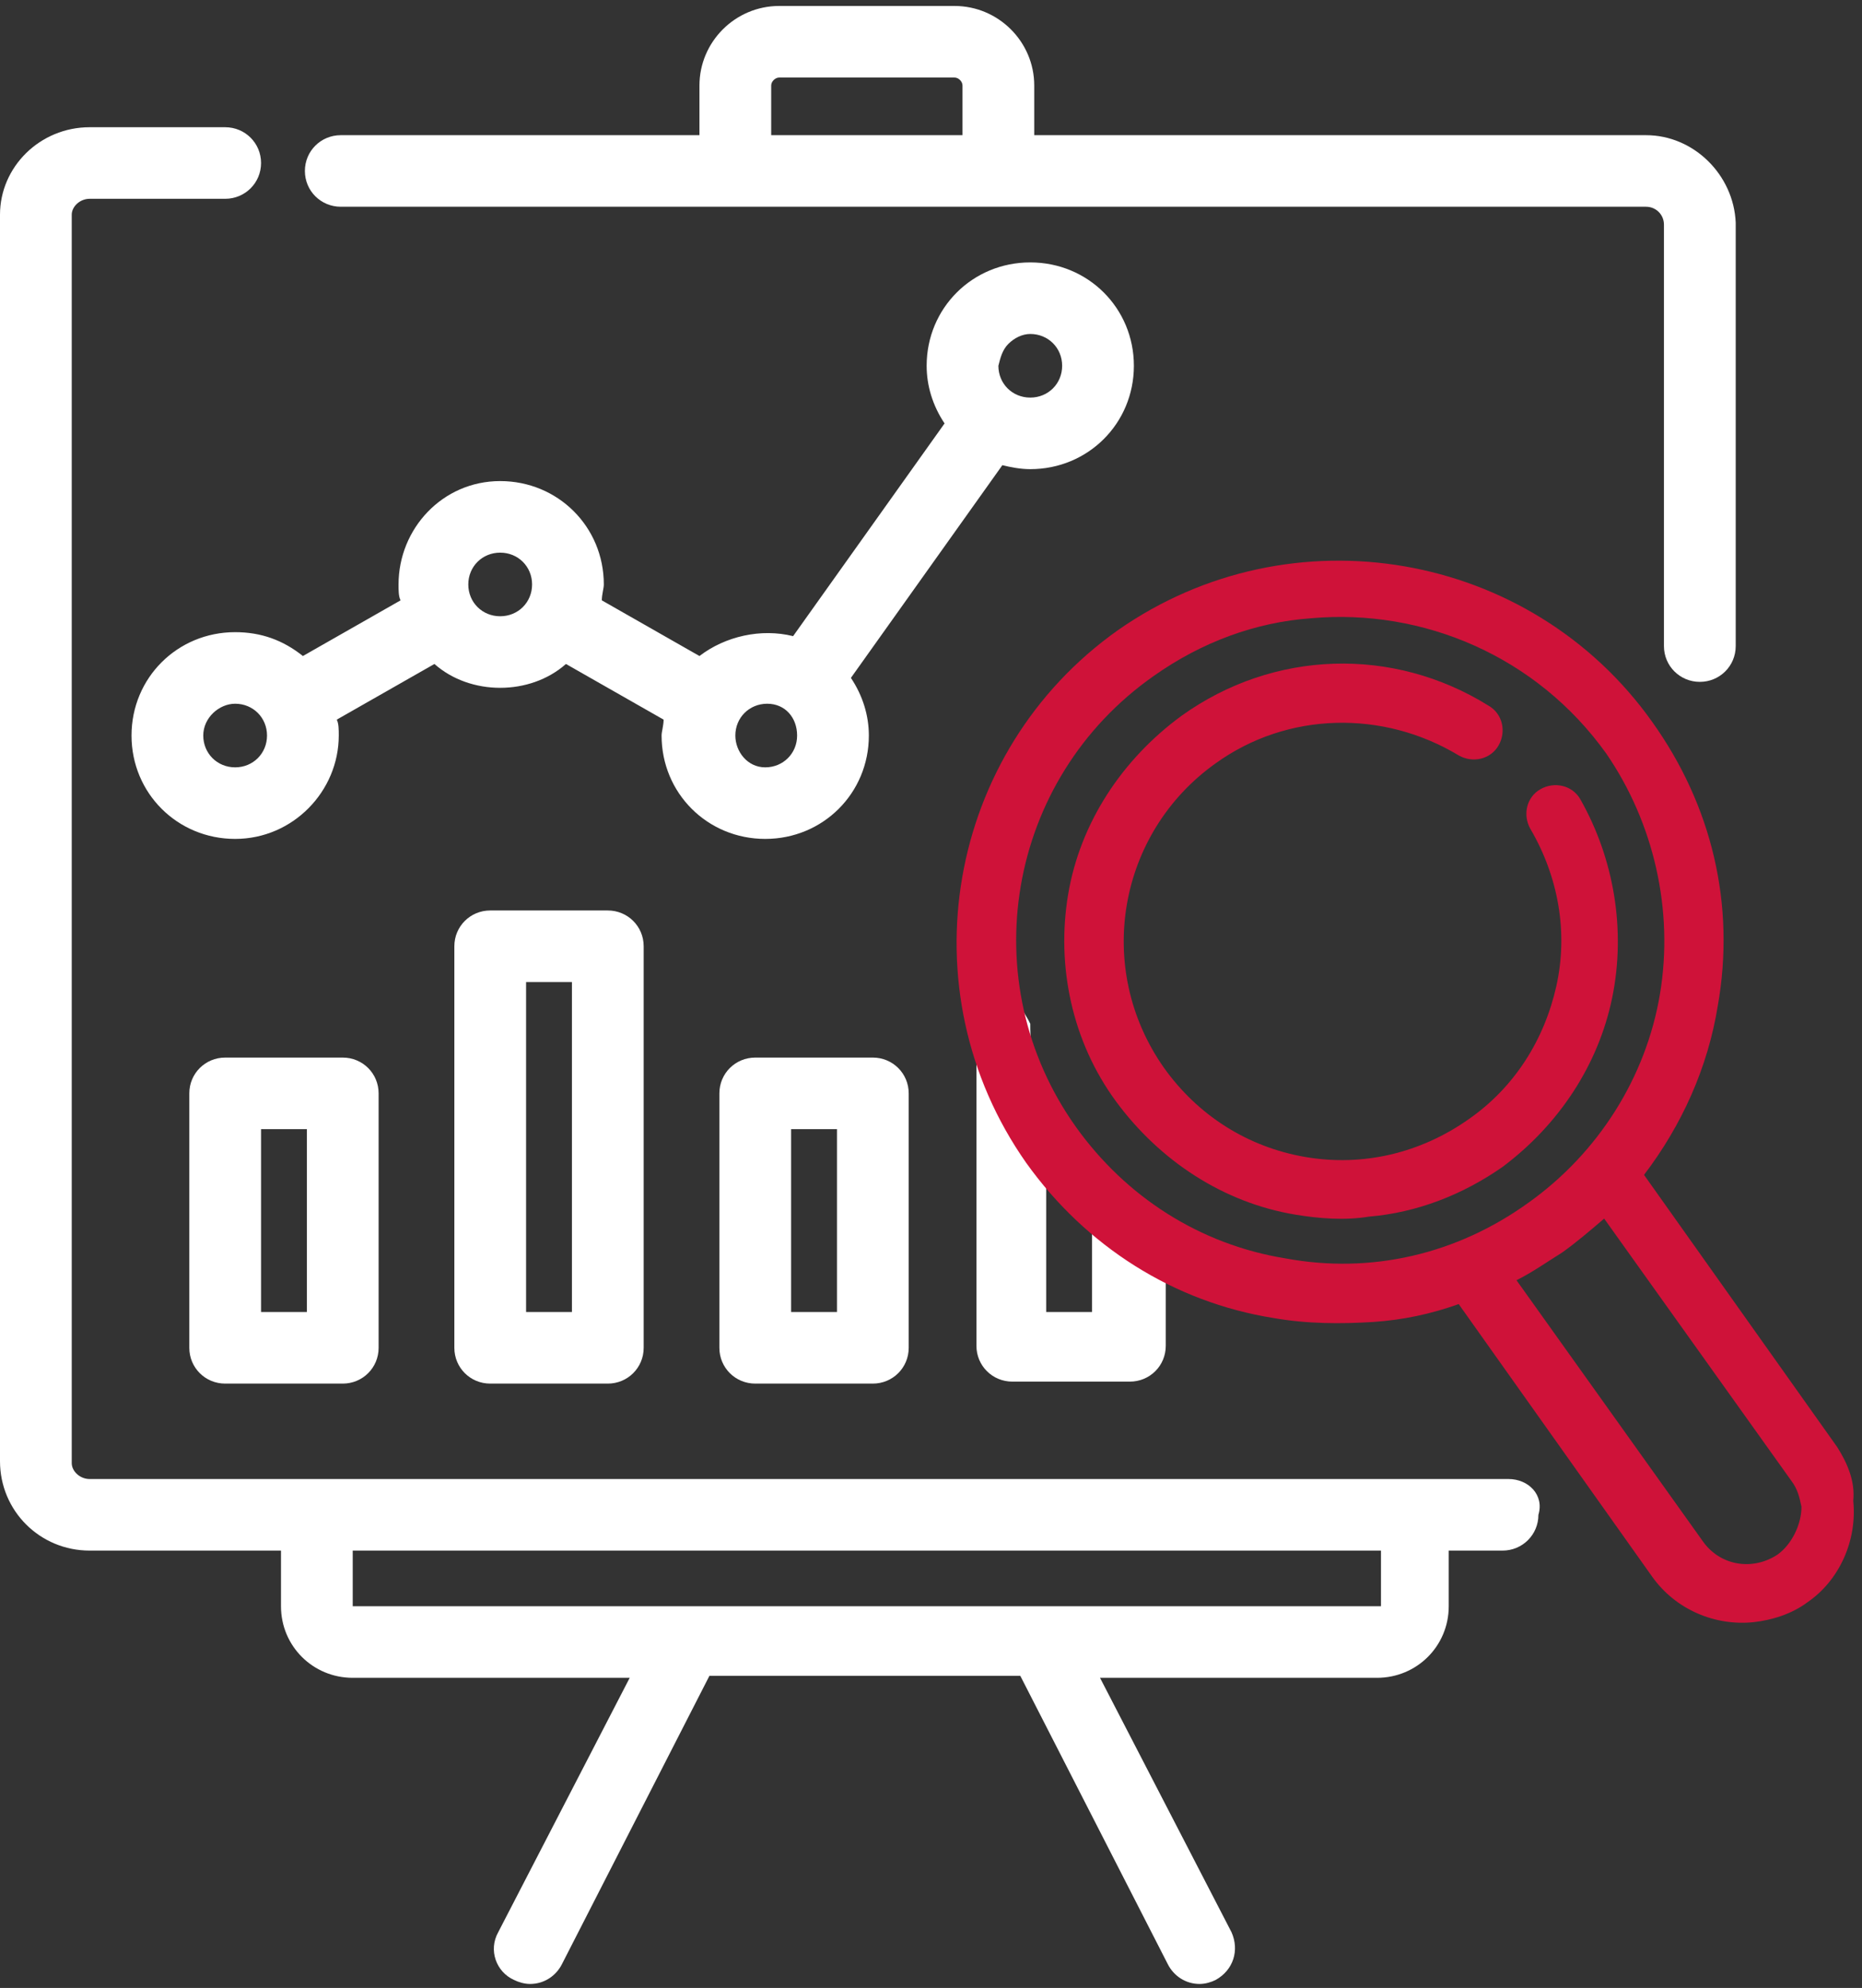 <svg width="74" height="79" viewBox="0 0 74 79" fill="none" xmlns="http://www.w3.org/2000/svg">
<rect x="0" y="0" width="74" height="79" fill="#333333" stroke="none"/>
<path d="M9.345 25.122C7.049 25.122 5.227 26.939 5.227 29.23C5.227 31.521 7.049 33.338 9.345 33.338C11.642 33.338 13.463 31.442 13.463 29.23C13.463 28.993 13.463 28.756 13.384 28.598L17.265 26.386C17.978 27.018 18.928 27.334 19.878 27.334C20.829 27.334 21.779 27.018 22.492 26.386L26.373 28.598C26.373 28.835 26.293 29.072 26.293 29.23C26.293 31.521 28.115 33.338 30.412 33.338C32.708 33.338 34.53 31.521 34.53 29.23C34.53 28.44 34.292 27.65 33.817 26.939L39.836 18.486C40.153 18.565 40.549 18.644 40.945 18.644C43.242 18.644 45.063 16.827 45.063 14.536C45.063 12.245 43.242 10.428 40.945 10.428C38.648 10.428 36.827 12.245 36.827 14.536C36.827 15.326 37.064 16.116 37.539 16.827L31.52 25.28C30.253 24.964 28.828 25.28 27.798 26.07L23.918 23.858C23.918 23.621 23.997 23.384 23.997 23.226C23.997 20.935 22.175 19.118 19.878 19.118C17.582 19.118 15.839 21.014 15.839 23.226C15.839 23.463 15.839 23.7 15.919 23.858L12.038 26.07C11.246 25.438 10.375 25.122 9.345 25.122ZM9.345 27.966C10.058 27.966 10.612 28.519 10.612 29.23C10.612 29.941 10.058 30.494 9.345 30.494C8.633 30.494 8.078 29.941 8.078 29.23C8.078 28.519 8.712 27.966 9.345 27.966ZM18.611 23.226C18.611 22.515 19.166 21.962 19.878 21.962C20.591 21.962 21.146 22.515 21.146 23.226C21.146 23.937 20.591 24.49 19.878 24.49C19.166 24.49 18.611 23.937 18.611 23.226ZM40.074 13.667C40.311 13.43 40.628 13.272 40.945 13.272C41.658 13.272 42.212 13.825 42.212 14.536C42.212 15.247 41.658 15.8 40.945 15.8C40.232 15.8 39.678 15.247 39.678 14.536C39.757 14.22 39.836 13.904 40.074 13.667ZM29.224 29.23C29.224 28.519 29.778 27.966 30.491 27.966C31.204 27.966 31.679 28.519 31.679 29.23C31.679 29.941 31.124 30.494 30.412 30.494C29.699 30.494 29.224 29.862 29.224 29.23Z" fill="white"/>
<path d="M59.952 58.776H3.564C3.168 58.776 2.851 58.46 2.851 58.144V8.532C2.851 8.216 3.168 7.9 3.564 7.9H8.949C9.741 7.9 10.375 7.268 10.375 6.478C10.375 5.688 9.741 5.056 8.949 5.056H3.564C1.584 5.056 0 6.636 0 8.532V58.065C0 60.04 1.584 61.62 3.564 61.62H11.167V63.832C11.167 65.412 12.434 66.676 14.018 66.676H25.026L19.799 76.788C19.403 77.499 19.72 78.368 20.433 78.684C20.591 78.763 20.829 78.842 21.066 78.842C21.621 78.842 22.096 78.526 22.334 78.052L28.194 66.597H40.549L46.409 78.052C46.647 78.526 47.122 78.842 47.676 78.842C47.914 78.842 48.152 78.763 48.31 78.684C49.023 78.289 49.26 77.499 48.944 76.788L43.717 66.676H54.725C56.309 66.676 57.576 65.412 57.576 63.832V61.62H59.714C60.506 61.62 61.14 60.988 61.14 60.198C61.377 59.408 60.744 58.776 59.952 58.776ZM54.883 61.62V63.832H14.018V61.62H54.883Z" fill="white"/>
<path d="M65.417 5.372H41.103V3.397C41.103 1.659 39.678 0.237 37.935 0.237H30.966C29.224 0.237 27.798 1.659 27.798 3.397V5.372H13.543C12.751 5.372 12.117 6.004 12.117 6.794C12.117 7.584 12.751 8.216 13.543 8.216H65.417C65.813 8.216 66.129 8.532 66.129 8.927V25.675C66.129 26.465 66.763 27.097 67.555 27.097C68.347 27.097 68.981 26.465 68.981 25.675V8.848C68.901 6.952 67.317 5.372 65.417 5.372ZM38.252 3.397V5.372H30.649V3.397C30.649 3.239 30.808 3.081 30.966 3.081H37.935C38.094 3.081 38.252 3.239 38.252 3.397Z" fill="white"/>
<path d="M8.949 42.028C8.157 42.028 7.524 42.66 7.524 43.45V53.562C7.524 54.352 8.157 54.984 8.949 54.984H13.622C14.414 54.984 15.047 54.352 15.047 53.562V43.45C15.047 42.66 14.414 42.028 13.622 42.028H8.949ZM10.375 52.14V44.872H12.196V52.14H10.375Z" fill="white"/>
<path d="M19.482 36.182C18.691 36.182 18.057 36.814 18.057 37.604V53.562C18.057 54.352 18.691 54.984 19.482 54.984H24.155C24.947 54.984 25.581 54.352 25.581 53.562V37.604C25.581 36.814 24.947 36.182 24.155 36.182H19.482ZM20.908 52.14V39.026H22.73V52.14H20.908Z" fill="white"/>
<path d="M40.865 40.527C40.311 39.579 39.836 38.789 39.598 37.762C39.519 37.446 39.519 37.209 39.519 36.893V36.103L39.044 36.735C38.886 36.972 38.806 37.288 38.806 37.525V53.483C38.806 54.273 39.44 54.905 40.232 54.905H44.904C45.697 54.905 46.33 54.273 46.33 53.483V49.138L46.172 49.059C45.38 48.506 44.588 47.795 43.954 47.005L43.4 46.61V52.14H41.578V43.45V43.371C41.341 42.739 41.103 42.107 41.024 41.554C40.945 41.317 40.945 41.001 40.945 40.685L40.865 40.527Z" fill="white"/>
<path d="M30.016 42.028C29.224 42.028 28.59 42.66 28.59 43.45V53.562C28.59 54.352 29.224 54.984 30.016 54.984H34.688C35.48 54.984 36.114 54.352 36.114 53.562V43.45C36.114 42.66 35.48 42.028 34.688 42.028H30.016ZM33.263 44.872V52.14H31.441V44.872H33.263Z" fill="white"/>
<path d="M73.019 57.512L65.337 46.689C66.842 44.714 67.872 42.423 68.268 39.974C68.98 35.945 68.03 31.995 65.654 28.677C60.823 21.883 51.319 20.224 44.429 25.043C37.618 29.862 35.955 39.342 40.786 46.215C43.162 49.533 46.647 51.745 50.607 52.377C51.953 52.614 53.299 52.614 54.567 52.535C55.755 52.456 56.863 52.219 57.972 51.824L65.654 62.647C66.605 63.99 68.188 64.622 69.693 64.464C70.406 64.385 71.198 64.148 71.832 63.674C73.099 62.805 73.811 61.225 73.653 59.645C73.732 58.855 73.415 58.144 73.019 57.512ZM51.082 50.007C47.676 49.454 44.746 47.558 42.766 44.793C38.648 39.026 39.994 30.968 45.855 26.86C47.756 25.517 49.894 24.727 52.111 24.569C56.547 24.174 61.061 26.07 63.833 29.941C65.733 32.706 66.525 36.182 65.971 39.5C65.416 42.818 63.516 45.82 60.744 47.795C57.893 49.849 54.487 50.639 51.082 50.007ZM70.644 61.778C69.693 62.41 68.426 62.252 67.713 61.304L60.269 50.876C60.902 50.56 61.457 50.165 62.09 49.77C62.645 49.375 63.199 48.901 63.753 48.427L71.198 58.855C71.436 59.171 71.515 59.487 71.594 59.882C71.594 60.593 71.198 61.383 70.644 61.778Z" fill="#CF1239"/>
<path d="M64.07 39.658C64.624 36.972 64.149 34.128 62.803 31.758C62.486 31.205 61.773 31.047 61.219 31.363C60.665 31.679 60.506 32.39 60.823 32.943C61.932 34.839 62.328 37.051 61.853 39.184C61.377 41.317 60.189 43.213 58.368 44.477C56.467 45.82 54.17 46.373 51.874 45.978C49.577 45.583 47.597 44.319 46.251 42.423C43.479 38.473 44.429 33.101 48.31 30.336C51.161 28.282 54.962 28.203 57.972 30.02C58.526 30.336 59.239 30.178 59.556 29.625C59.873 29.072 59.714 28.361 59.16 28.045C55.358 25.675 50.607 25.833 46.964 28.44C44.588 30.178 42.925 32.706 42.449 35.55C41.974 38.394 42.608 41.396 44.35 43.766C46.092 46.136 48.627 47.795 51.478 48.269C52.428 48.427 53.458 48.506 54.408 48.348C56.309 48.19 58.13 47.479 59.714 46.373C61.932 44.714 63.516 42.344 64.07 39.658Z" fill="#CF1239"/>
</svg>
